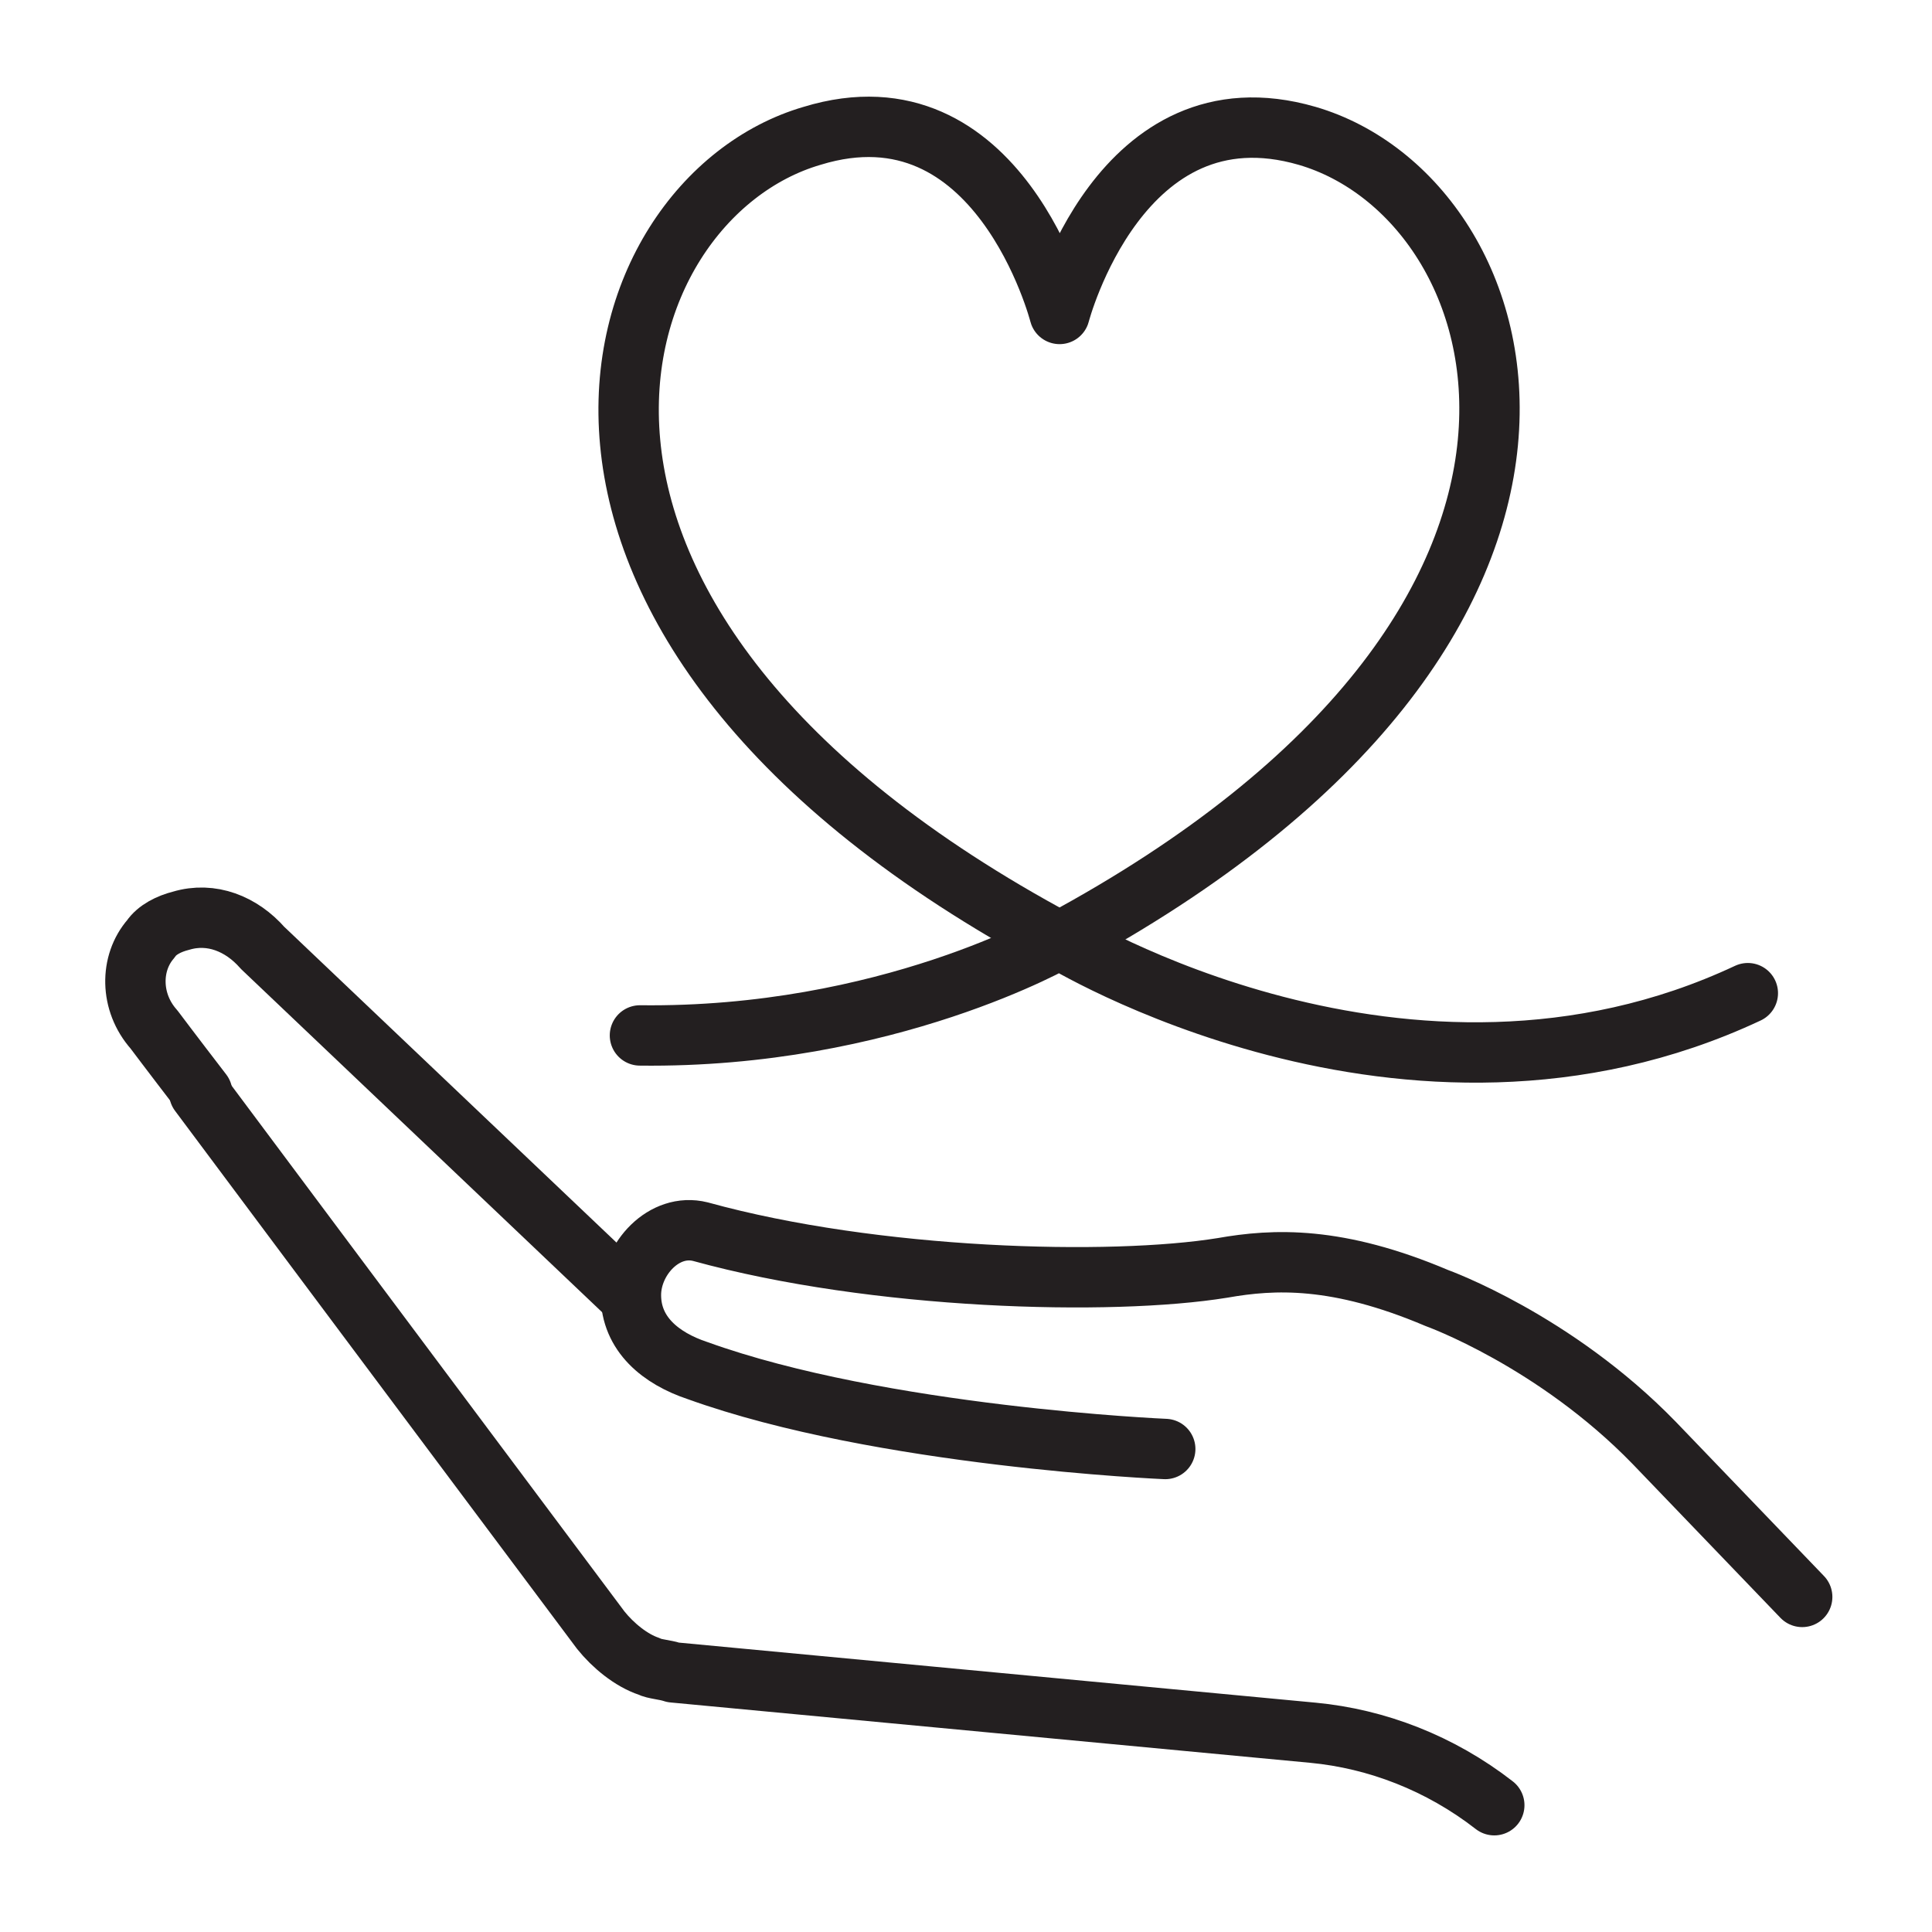 <svg width="64" height="64" viewBox="0 0 64 64" fill="none" xmlns="http://www.w3.org/2000/svg">
<path d="M35.1 31.2C54.8 20.6 50.5 6.6 43.3 4.5C37.1 2.7 35.1 10.4 35.1 10.4C35.1 10.4 33.1 2.6 26.9 4.5C19.7 6.6 15.3 20.6 35.1 31.2Z" stroke="#231F20" stroke-width="2" stroke-miterlimit="10" stroke-linecap="round" stroke-linejoin="round"/>
<path d="M38.6 48C38.6 48 29.2 47.6 23.1 45.4C21.9 45 20.9 44.2 20.9 42.9C20.9 41.7 22 40.5 23.2 40.8C29 42.4 36.8 42.6 40.5 42C42.2 41.7 44.3 41.6 47.6 43C47.6 43 51.5 44.4 54.8 47.8L59.7 52.9" stroke="#231F20" stroke-width="2" stroke-miterlimit="10" stroke-linecap="round" stroke-linejoin="round"/>
<path d="M6.6 36.2C11 42.1 19.9 54 19.9 54C20.3 54.5 20.9 55 21.5 55.2C21.7 55.3 22 55.3 22.3 55.4L43.5 57.4C45.6 57.6 47.7 58.4 49.5 59.8" stroke="#231F20" stroke-width="2" stroke-miterlimit="10" stroke-linecap="round" stroke-linejoin="round"/>
<path d="M20.799 42.9L8.699 31.4C7.999 30.6 6.999 30.2 5.999 30.5C5.599 30.6 5.199 30.8 4.999 31.1C4.299 31.9 4.299 33.2 5.099 34.1C5.099 34.1 5.699 34.9 6.699 36.2" stroke="#231F20" stroke-width="2" stroke-miterlimit="10" stroke-linecap="round" stroke-linejoin="round"/>
<path d="M21.199 34.3C29.399 34.4 35.099 31.1 35.099 31.1C35.099 31.1 46.599 38.2 57.899 32.9" stroke="#231F20" stroke-width="2" stroke-miterlimit="10" stroke-linecap="round" stroke-linejoin="round"/>
</svg>
